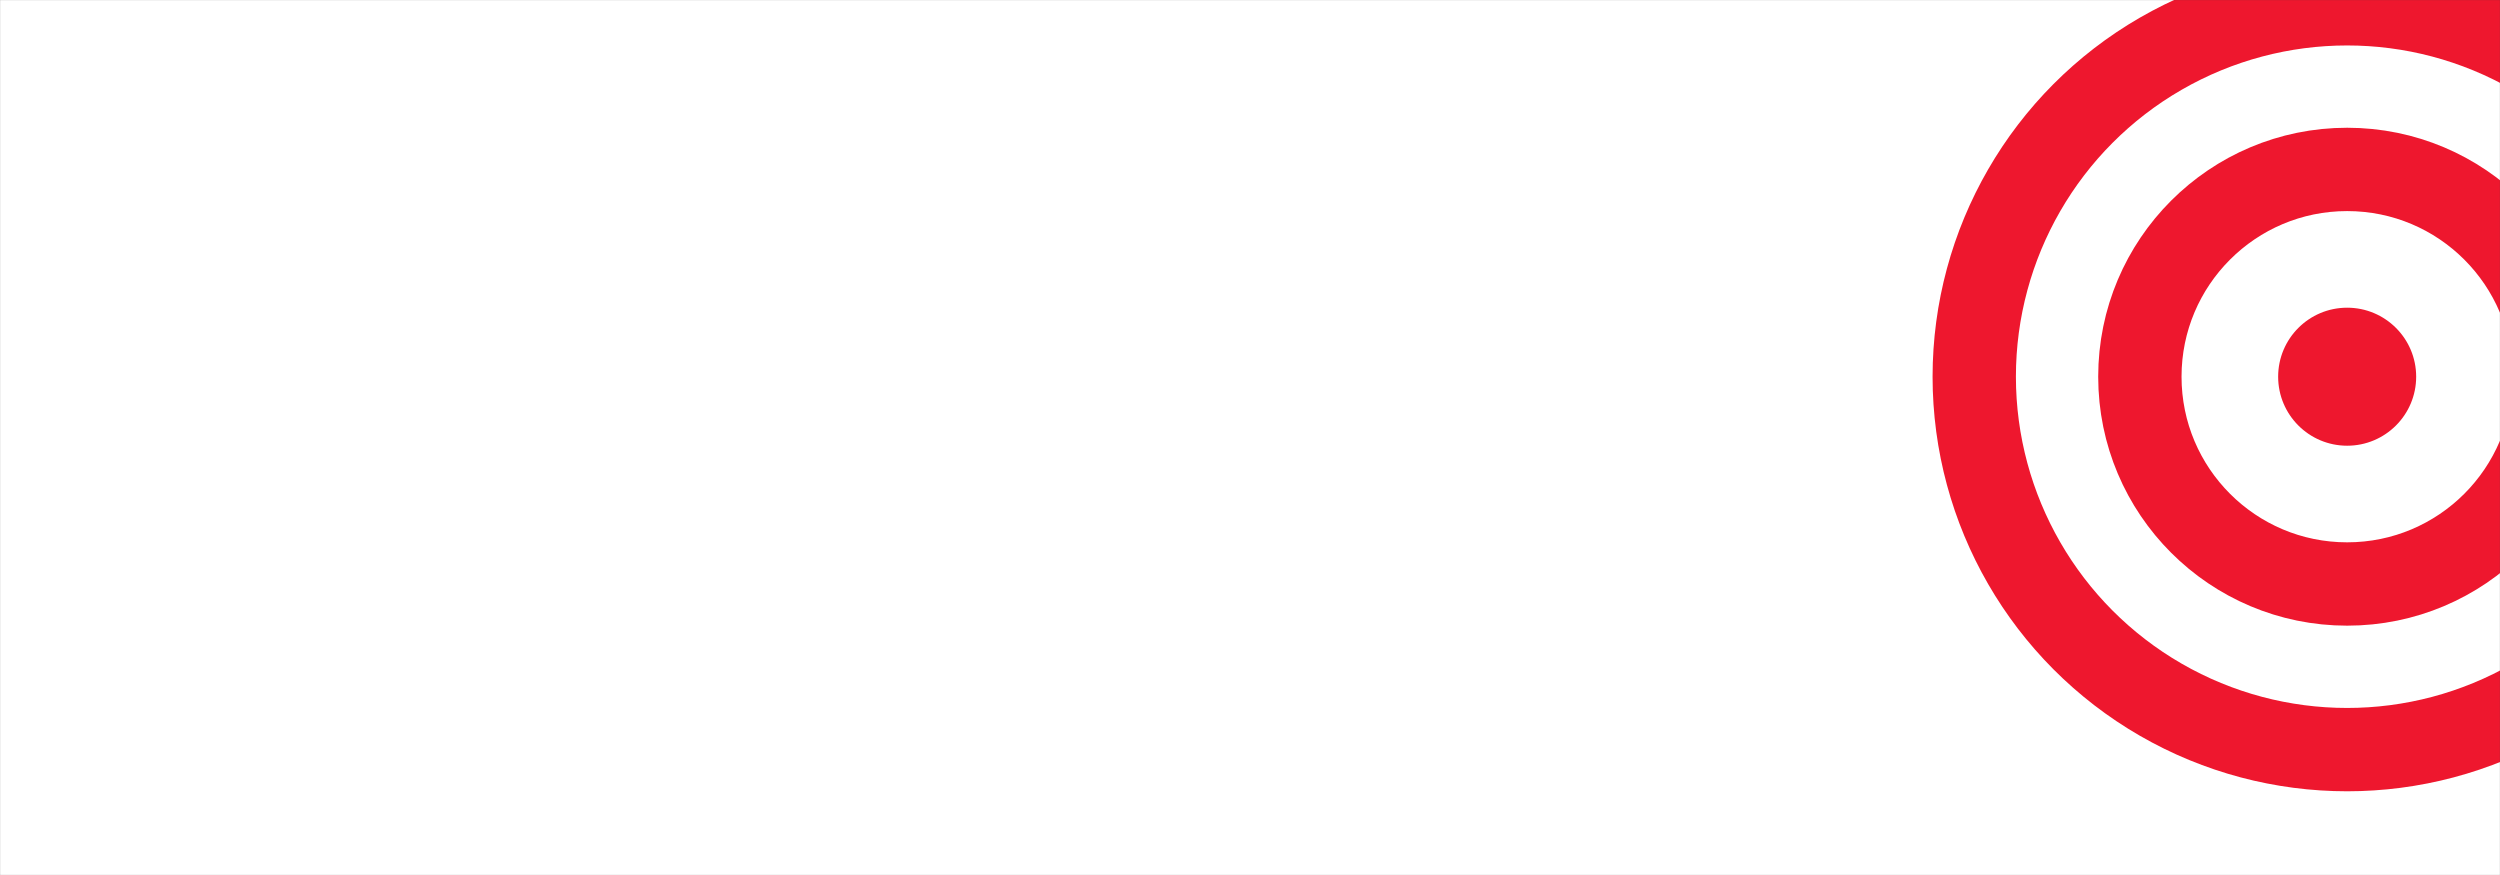 <svg xmlns="http://www.w3.org/2000/svg" width="2200" height="770" viewBox="0 0 2200 770" fill="none"><rect x="0" y="0" width="2200" height="770" fill="#333333" stroke="none"/><mask id="mask0_284_9" style="mask-type:alpha" maskUnits="userSpaceOnUse" x="0" y="0" width="2200" height="770"><rect width="2200" height="770" fill="white"></rect></mask><g mask="url(#mask0_284_9)"><rect width="2343" height="770" fill="white"></rect><circle cx="2065.5" cy="331.5" r="60.729" fill="#EE172E"></circle><circle cx="2065.5" cy="331.5" r="182.417" stroke="#EE172E" stroke-width="73.333"></circle><circle cx="2065.5" cy="331.5" r="328.167" stroke="#EE172E" stroke-width="73.333"></circle></g></svg>
